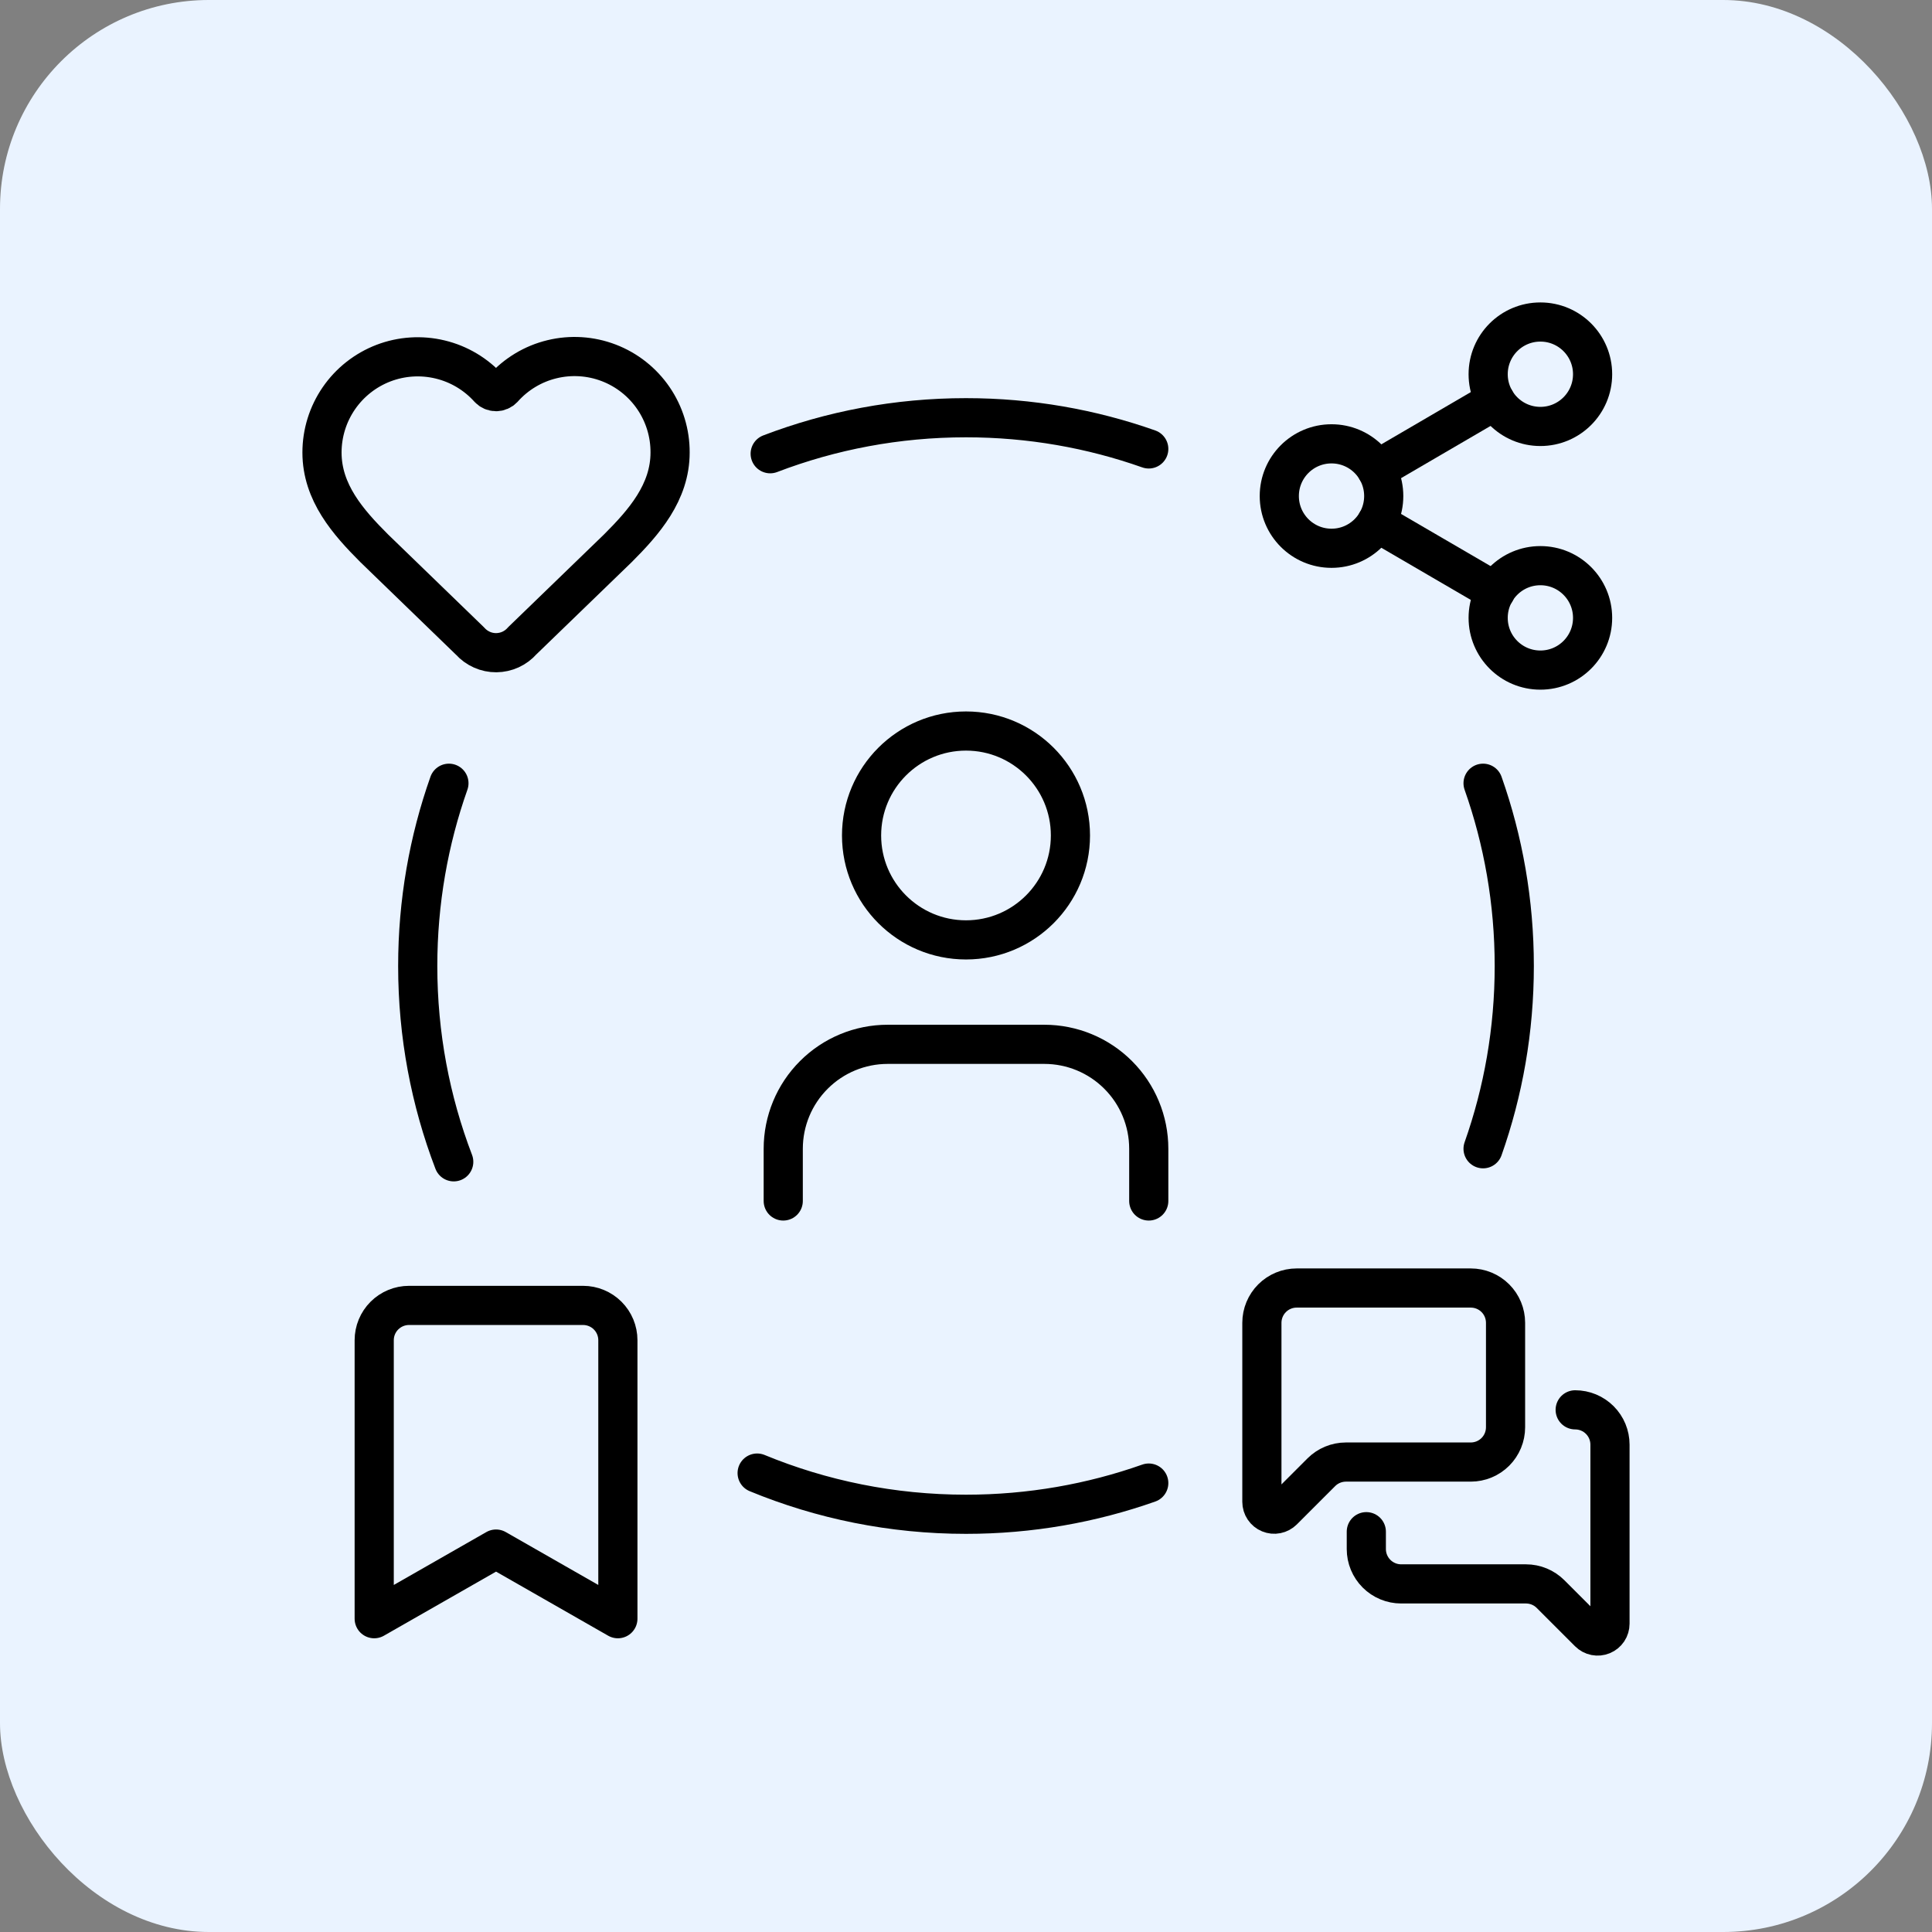<svg width="74" height="74" viewBox="0 0 74 74" fill="none" xmlns="http://www.w3.org/2000/svg">
<rect x="0" y="0" width="74" height="74" fill="#808080" stroke="none"/>
<rect width="74" height="74" rx="8" fill="#EAF3FF"/>
<path d="M12.333 17.333C12.333 16.591 12.558 15.867 12.978 15.256C13.399 14.644 13.995 14.175 14.687 13.909C15.38 13.644 16.137 13.595 16.858 13.769C17.58 13.942 18.231 14.331 18.727 14.883C18.762 14.92 18.804 14.95 18.851 14.97C18.898 14.99 18.948 15.001 19 15.001C19.051 15.001 19.101 14.99 19.148 14.97C19.195 14.95 19.237 14.92 19.272 14.883C19.767 14.327 20.418 13.935 21.141 13.76C21.863 13.584 22.622 13.632 23.316 13.898C24.011 14.164 24.607 14.636 25.027 15.249C25.447 15.863 25.67 16.59 25.666 17.333C25.666 18.86 24.666 20 23.666 21L20.005 24.542C19.881 24.684 19.728 24.799 19.556 24.878C19.384 24.957 19.197 24.998 19.008 25C18.819 25.001 18.631 24.962 18.459 24.885C18.286 24.808 18.131 24.696 18.005 24.555L14.333 21C13.333 20 12.333 18.866 12.333 17.333Z" stroke="black" stroke-width="1.5" stroke-linecap="round" stroke-linejoin="round"/>
<g clip-path="url(#clip0_3162_17672)">
<path d="M57.666 54.667C57.666 55.02 57.526 55.36 57.276 55.61C57.026 55.86 56.687 56 56.333 56H51.552C51.198 56 50.859 56.141 50.609 56.391L49.141 57.859C49.075 57.925 48.99 57.97 48.899 57.988C48.807 58.007 48.712 57.997 48.625 57.961C48.539 57.926 48.465 57.865 48.413 57.787C48.361 57.709 48.333 57.618 48.333 57.524V50.667C48.333 50.313 48.474 49.974 48.724 49.724C48.974 49.474 49.313 49.334 49.666 49.334H56.333C56.687 49.334 57.026 49.474 57.276 49.724C57.526 49.974 57.666 50.313 57.666 50.667V54.667Z" stroke="black" stroke-width="1.5" stroke-linecap="round" stroke-linejoin="round"/>
<path d="M60.333 54C60.687 54 61.026 54.141 61.276 54.391C61.526 54.641 61.666 54.98 61.666 55.333V62.191C61.666 62.284 61.639 62.376 61.587 62.454C61.535 62.531 61.461 62.592 61.374 62.628C61.288 62.664 61.193 62.673 61.101 62.655C61.009 62.637 60.925 62.592 60.858 62.525L59.39 61.057C59.14 60.807 58.801 60.667 58.448 60.667H53.666C53.313 60.667 52.974 60.526 52.724 60.276C52.474 60.026 52.333 59.687 52.333 59.333V58.667" stroke="black" stroke-width="1.5" stroke-linecap="round" stroke-linejoin="round"/>
</g>
<path d="M23.666 62L19 59.333L14.333 62V51.333C14.333 50.98 14.473 50.641 14.723 50.391C14.974 50.141 15.313 50 15.666 50H22.333C22.687 50 23.026 50.141 23.276 50.391C23.526 50.641 23.666 50.98 23.666 51.333V62Z" stroke="black" stroke-width="1.5" stroke-linecap="round" stroke-linejoin="round"/>
<path d="M59 16.334C60.105 16.334 61 15.438 61 14.334C61 13.229 60.105 12.334 59 12.334C57.895 12.334 57 13.229 57 14.334C57 15.438 57.895 16.334 59 16.334Z" stroke="black" stroke-width="1.5" stroke-linecap="round" stroke-linejoin="round"/>
<path d="M51 21C52.105 21 53 20.105 53 19C53 17.895 52.105 17 51 17C49.895 17 49 17.895 49 19C49 20.105 49.895 21 51 21Z" stroke="black" stroke-width="1.5" stroke-linecap="round" stroke-linejoin="round"/>
<path d="M59 25.666C60.105 25.666 61 24.771 61 23.666C61 22.562 60.105 21.666 59 21.666C57.895 21.666 57 22.562 57 23.666C57 24.771 57.895 25.666 59 25.666Z" stroke="black" stroke-width="1.5" stroke-linecap="round" stroke-linejoin="round"/>
<path d="M52.727 20.007L57.28 22.66" stroke="black" stroke-width="1.5" stroke-linecap="round" stroke-linejoin="round"/>
<path d="M57.273 15.34L52.727 17.993" stroke="black" stroke-width="1.5" stroke-linecap="round" stroke-linejoin="round"/>
<path d="M17.195 30C16.421 32.19 16 34.546 16 37C16 39.642 16.488 42.171 17.379 44.5M56.805 30C57.579 32.19 58 34.546 58 37C58 39.454 57.579 41.81 56.805 44M29.5 17.379C31.829 16.488 34.358 16 37 16C39.454 16 41.81 16.421 44 17.195M29 56.422C31.466 57.439 34.167 58 37 58C39.454 58 41.81 57.579 44 56.805" stroke="black" stroke-width="1.5" stroke-linecap="round"/>
<path d="M44 46V44C44 42.939 43.579 41.922 42.828 41.172C42.078 40.421 41.061 40 40 40H34C32.939 40 31.922 40.421 31.172 41.172C30.421 41.922 30 42.939 30 44V46" stroke="black" stroke-width="1.5" stroke-linecap="round" stroke-linejoin="round"/>
<path d="M37 36C39.209 36 41 34.209 41 32C41 29.791 39.209 28 37 28C34.791 28 33 29.791 33 32C33 34.209 34.791 36 37 36Z" stroke="black" stroke-width="1.5" stroke-linecap="round" stroke-linejoin="round"/>
<defs>
<clipPath id="clip0_3162_17672">
<rect width="16" height="16" fill="white" transform="translate(47 48)"/>
</clipPath>
</defs>
</svg>
